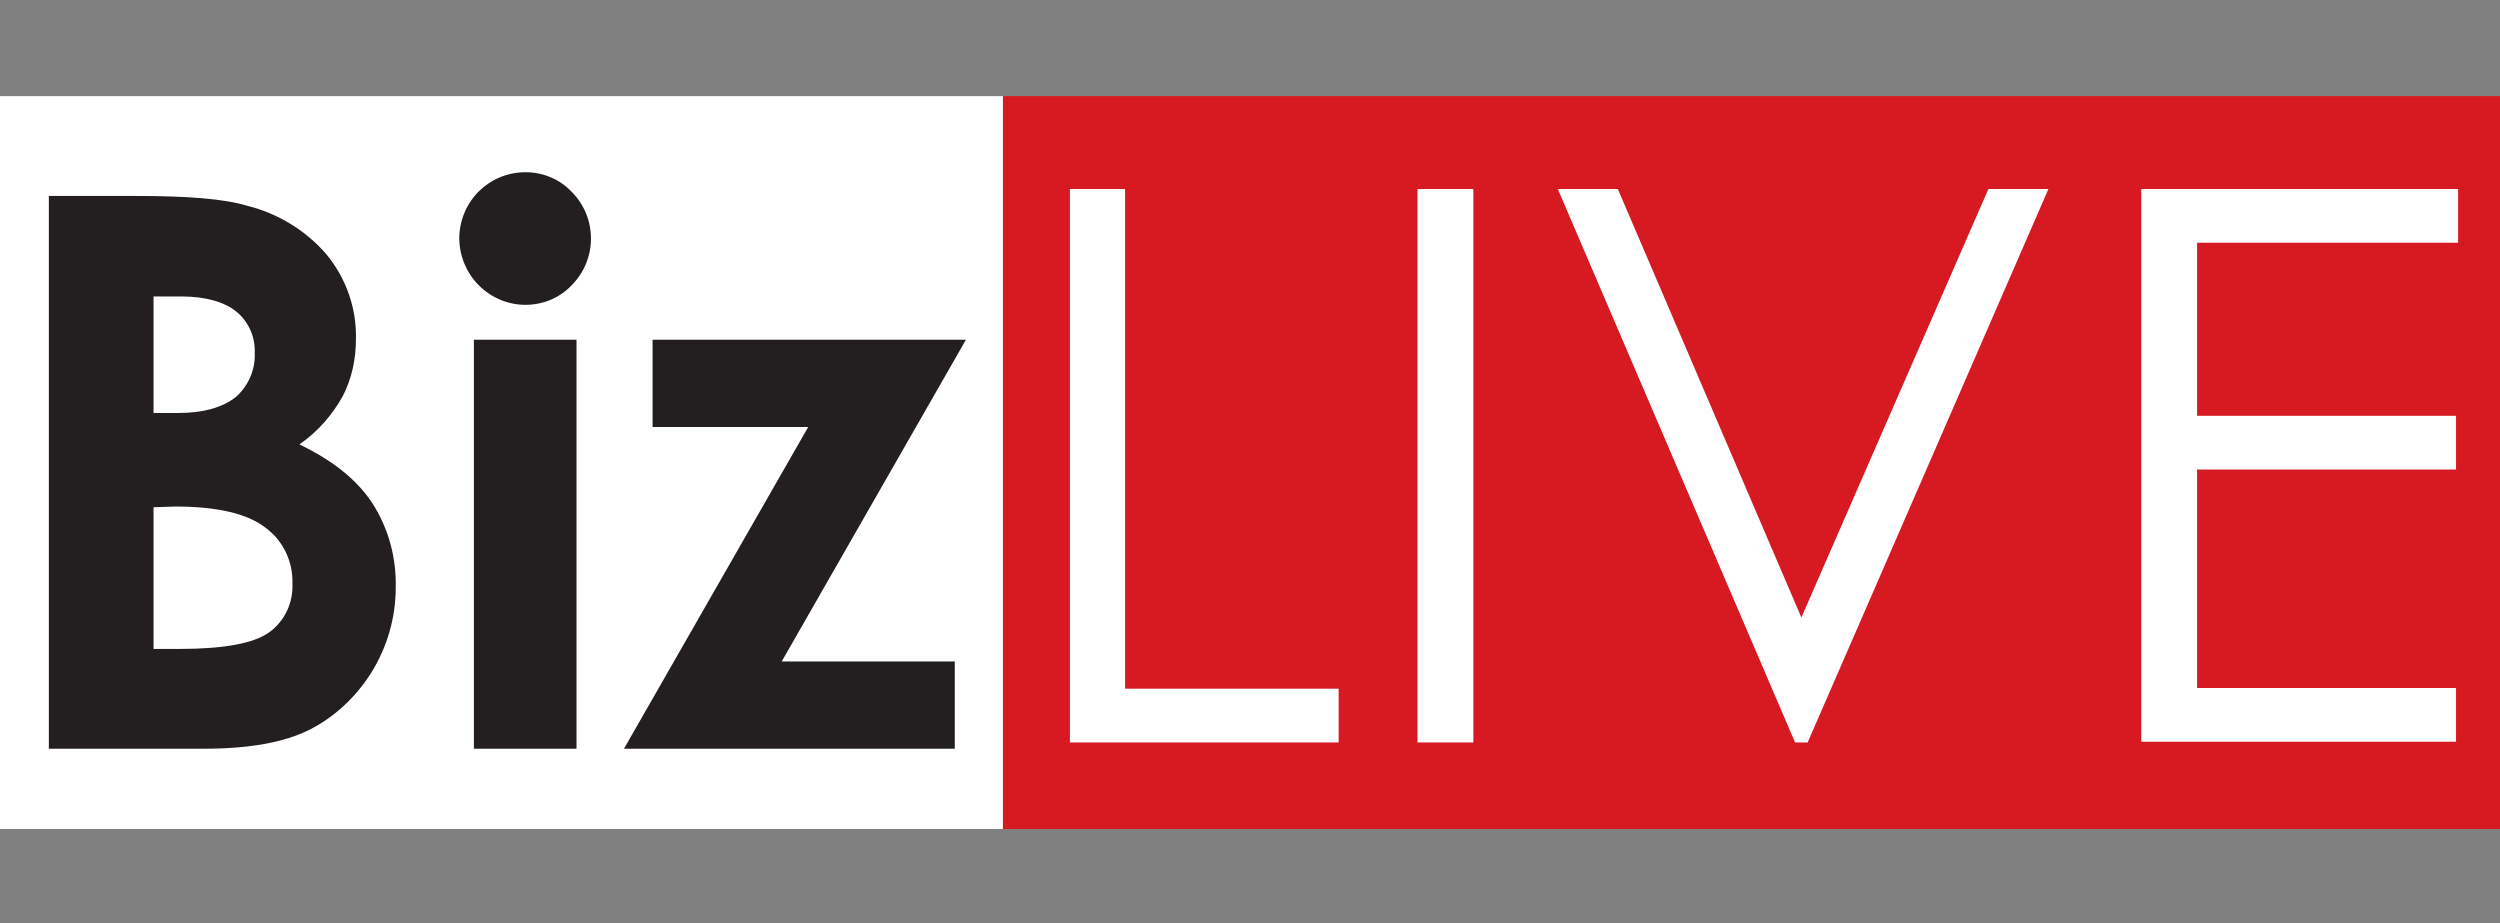 <svg width="130" height="48" viewBox="0 0 130 48" fill="none" xmlns="http://www.w3.org/2000/svg">
<rect x="0" y="0" width="130" height="48" fill="#808080" stroke="none"/>
<path d="M52.189 5H0V43.107H52.189V5Z" fill="white"/>
<path d="M33.934 17.666H50.229L40.648 34.397H49.648V38.934H32.446L42.027 22.203H33.934V17.666ZM24.643 17.666H29.978V38.934H24.643V17.666ZM27.328 8.956C28.236 8.956 29.107 9.319 29.724 9.972C31.066 11.315 31.066 13.492 29.724 14.835C29.107 15.489 28.236 15.851 27.328 15.851C26.421 15.851 25.55 15.489 24.897 14.835C24.243 14.182 23.881 13.275 23.881 12.367C23.917 10.444 25.441 8.956 27.328 8.956ZM7.984 26.376V33.744H9.363C11.65 33.744 13.21 33.453 14.009 32.873C14.807 32.292 15.243 31.348 15.207 30.369C15.243 29.207 14.735 28.118 13.791 27.429C12.848 26.703 11.287 26.34 9.109 26.34L7.984 26.376ZM7.984 15.38V21.477H9.218C10.597 21.477 11.577 21.186 12.267 20.642C12.92 20.061 13.283 19.227 13.247 18.356C13.283 17.521 12.92 16.723 12.303 16.214C11.686 15.706 10.706 15.416 9.436 15.416H7.984V15.38ZM2.54 38.934V10.19H7.077C9.726 10.19 11.65 10.335 12.848 10.698C14.444 11.097 15.896 11.968 16.985 13.238C18.001 14.472 18.546 16.033 18.509 17.63C18.509 18.682 18.291 19.698 17.82 20.606C17.275 21.586 16.513 22.457 15.569 23.11C17.311 23.945 18.582 24.961 19.38 26.195C20.215 27.501 20.614 29.026 20.578 30.55C20.578 32.111 20.142 33.635 19.308 34.978C18.509 36.248 17.384 37.3 16.078 37.954C14.771 38.607 12.956 38.934 10.597 38.934H2.54Z" fill="#231F20"/>
<path d="M111.346 9.827H127.822V12.658H114.249V21.695H127.714V24.489H114.249V35.849H127.714V38.643H111.346V9.827ZM81.005 9.827H84.126L93.671 32.111L103.398 9.827H106.519L93.998 38.607H93.344L81.005 9.827ZM73.71 9.827H76.614V38.607H73.71V9.827ZM55.6 9.827H58.504V35.812H69.609V38.607H55.636L55.6 9.827Z" fill="white"/>
<path d="M130 5H52.152V43.107H130V5Z" fill="#D71921"/>
<path d="M111.346 9.827H127.822V12.621H114.249V21.622H127.714V24.416H114.249V35.776H127.714V38.571H111.346V9.827ZM81.005 9.827H84.126L93.671 32.111L103.398 9.827H106.519L93.998 38.607H93.344L81.005 9.827ZM73.71 9.827H76.614V38.607H73.71V9.827ZM55.6 9.827H58.504V35.812H69.609V38.607H55.636V9.827H55.6Z" fill="white"/>
</svg>
